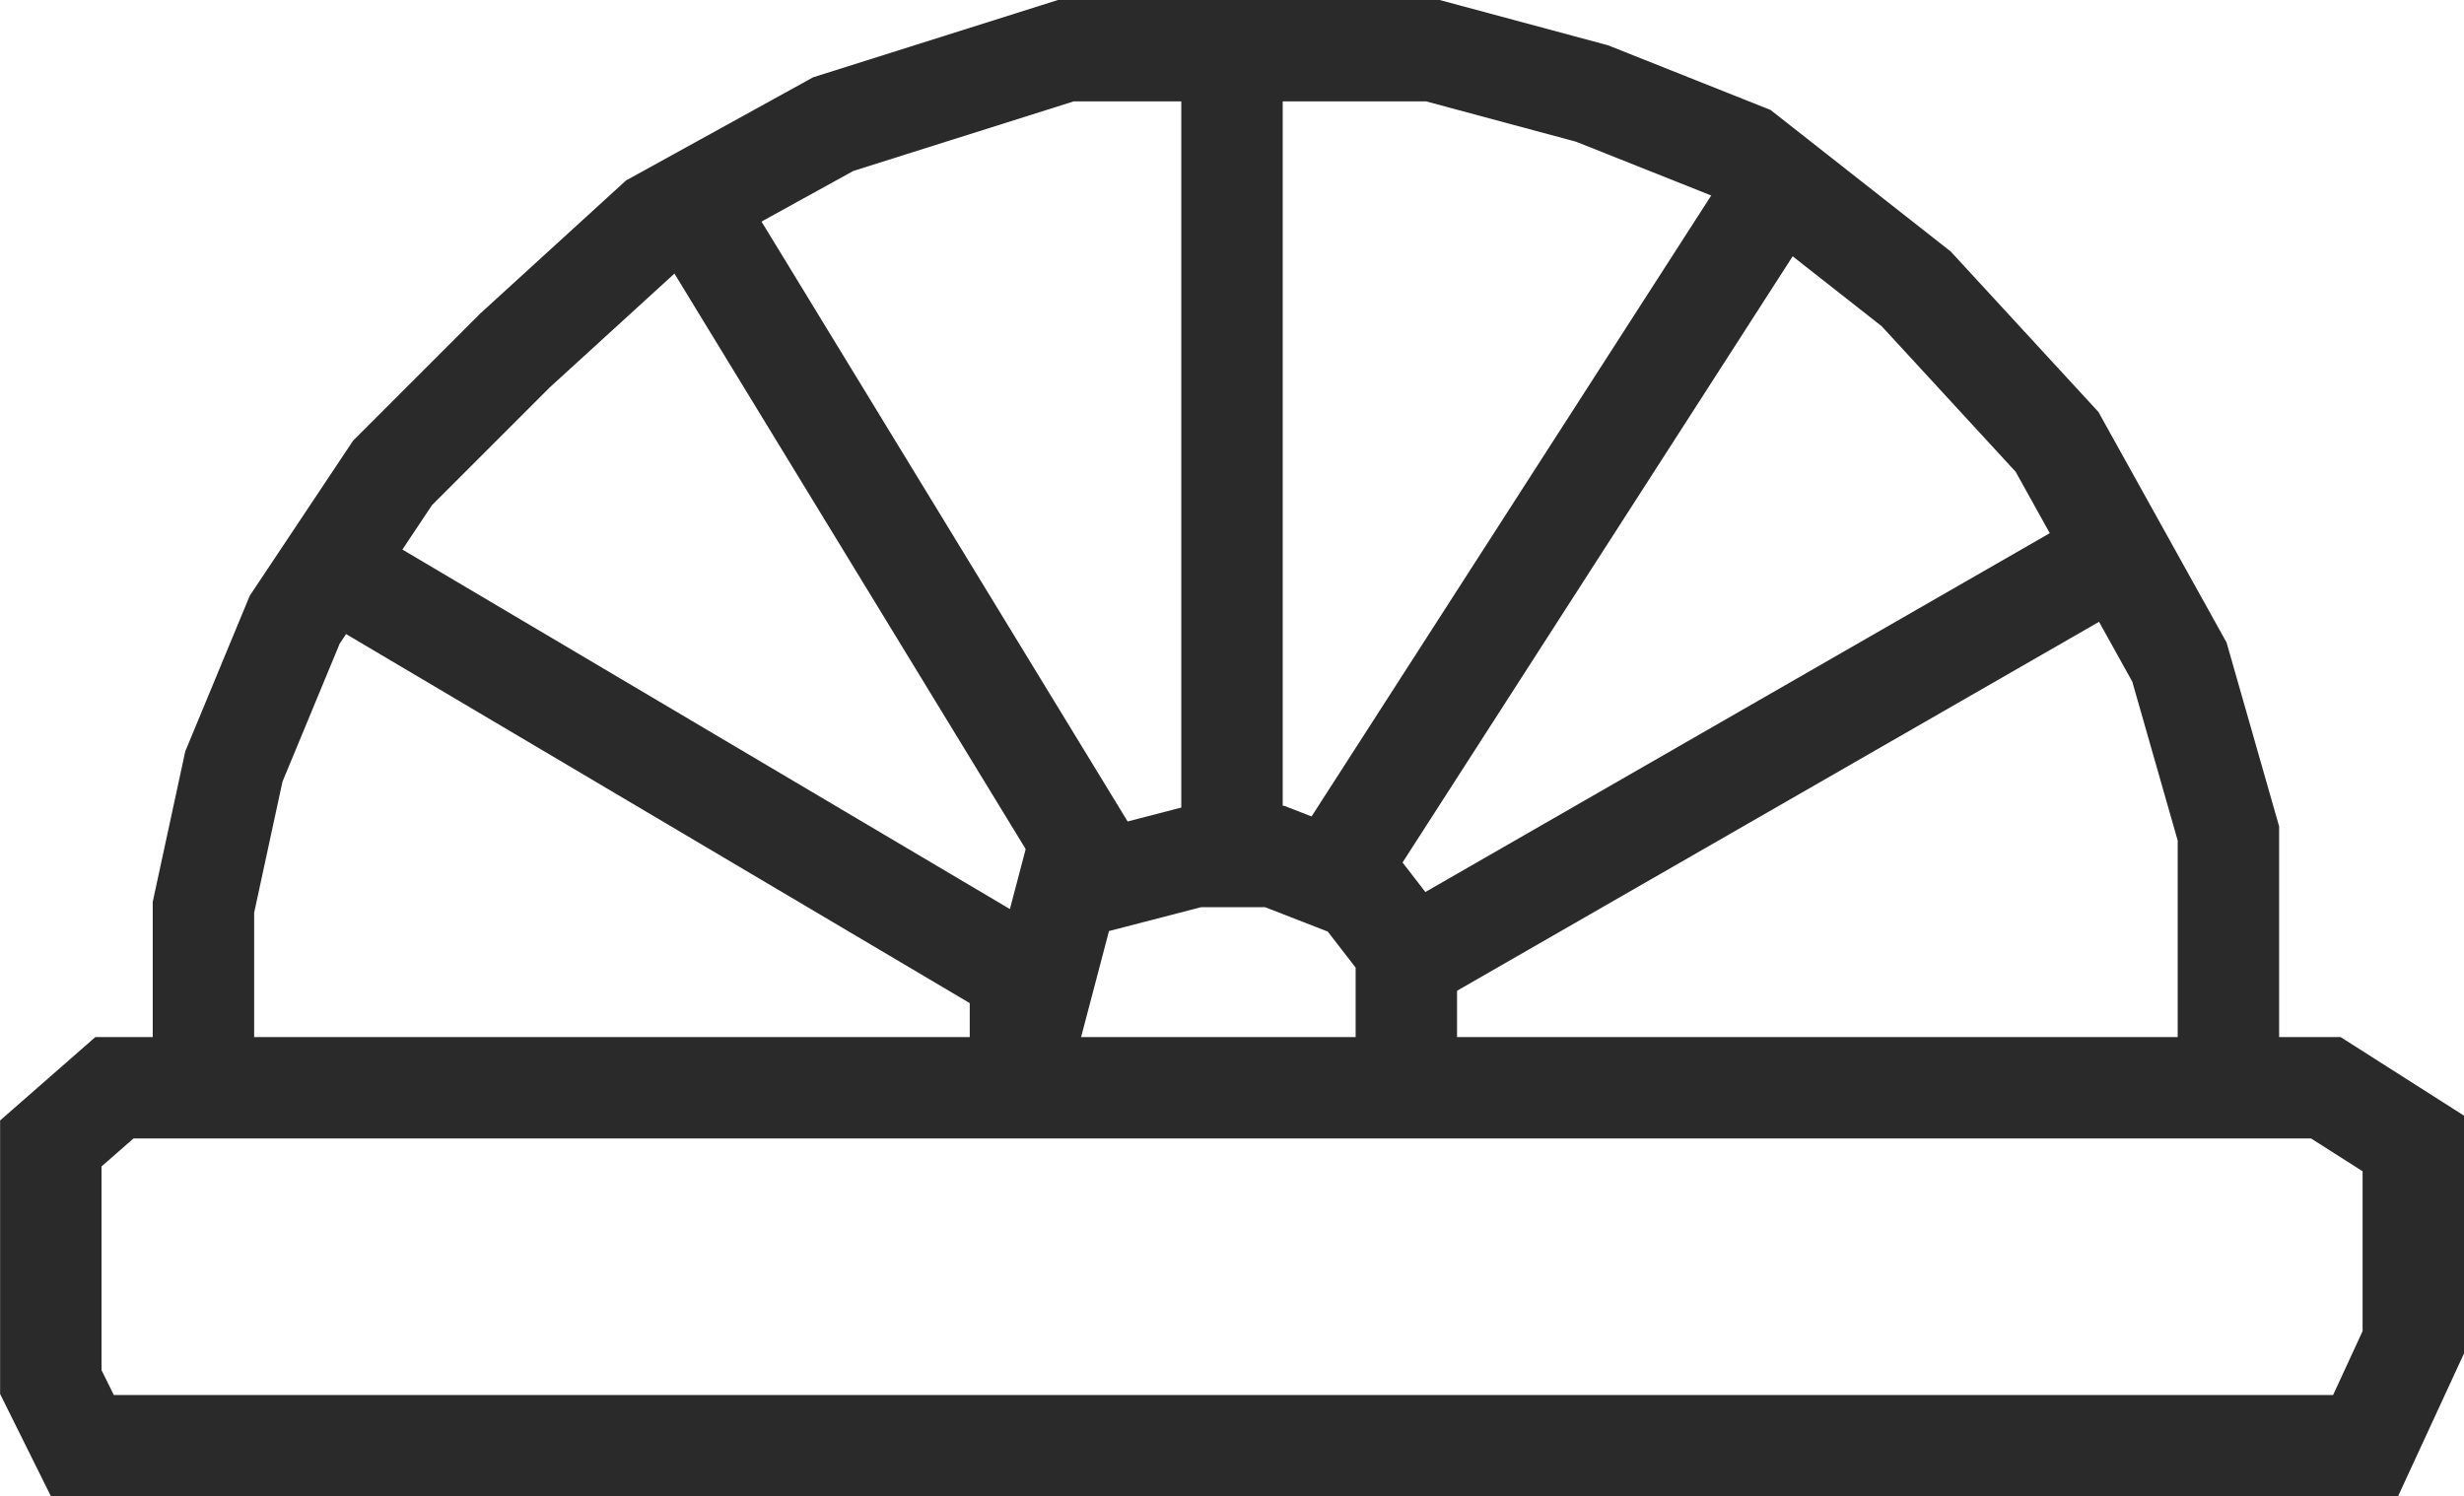 <svg xmlns="http://www.w3.org/2000/svg" width="24.296" height="14.757" viewBox="0 0 24.296 14.757">
  <g id="rozetka" transform="translate(0.5 0.5)">
    <path id="Path_97" data-name="Path 97" d="M7489.545,820.846h22.512l.471-1.02v-1.961l-.862-.549h-21.806l-.627.549v2.353Z" transform="translate(-7489.232 -807.089)" fill="none" stroke="#2a2a2a" stroke-width="1"/>
    <path id="Path_98" data-name="Path 98" d="M7491.21,813.781v-1.448l.3-1.388.6-1.448.965-1.448,1.207-1.207,1.388-1.267,1.75-.965,2.293-.724h3.62l1.569.422,1.508.6,1.689,1.327,1.388,1.508,1.207,2.172.483,1.69v2.172" transform="translate(-7489.704 -803.886)" fill="none" stroke="#2a2a2a" stroke-width="1"/>
    <path id="Path_99" data-name="Path 99" d="M7493.134,810.724l6.59,3.9v.928l.464-1.764,1.253-.325h.789l.835.325.464.6v1.16" transform="translate(-7490.162 -805.517)" fill="none" stroke="#2a2a2a" stroke-width="1"/>
    <path id="Path_100" data-name="Path 100" d="M7497.7,806.153l3.852,6.312" transform="translate(-7491.252 -804.427)" fill="none" stroke="#2a2a2a" stroke-width="1"/>
    <path id="Path_101" data-name="Path 101" d="M7504.527,803.886v7.946" transform="translate(-7492.879 -803.886)" fill="none" stroke="#2a2a2a" stroke-width="1"/>
    <path id="Path_102" data-name="Path 102" d="M7510.2,805.726l-4.271,6.637" transform="translate(-7493.215 -804.325)" fill="none" stroke="#2a2a2a" stroke-width="1"/>
    <path id="Path_103" data-name="Path 103" d="M7513.86,810.383l-6.831,3.926" transform="translate(-7493.476 -805.435)" fill="none" stroke="#2a2a2a" stroke-width="1"/>
  </g>
</svg>

